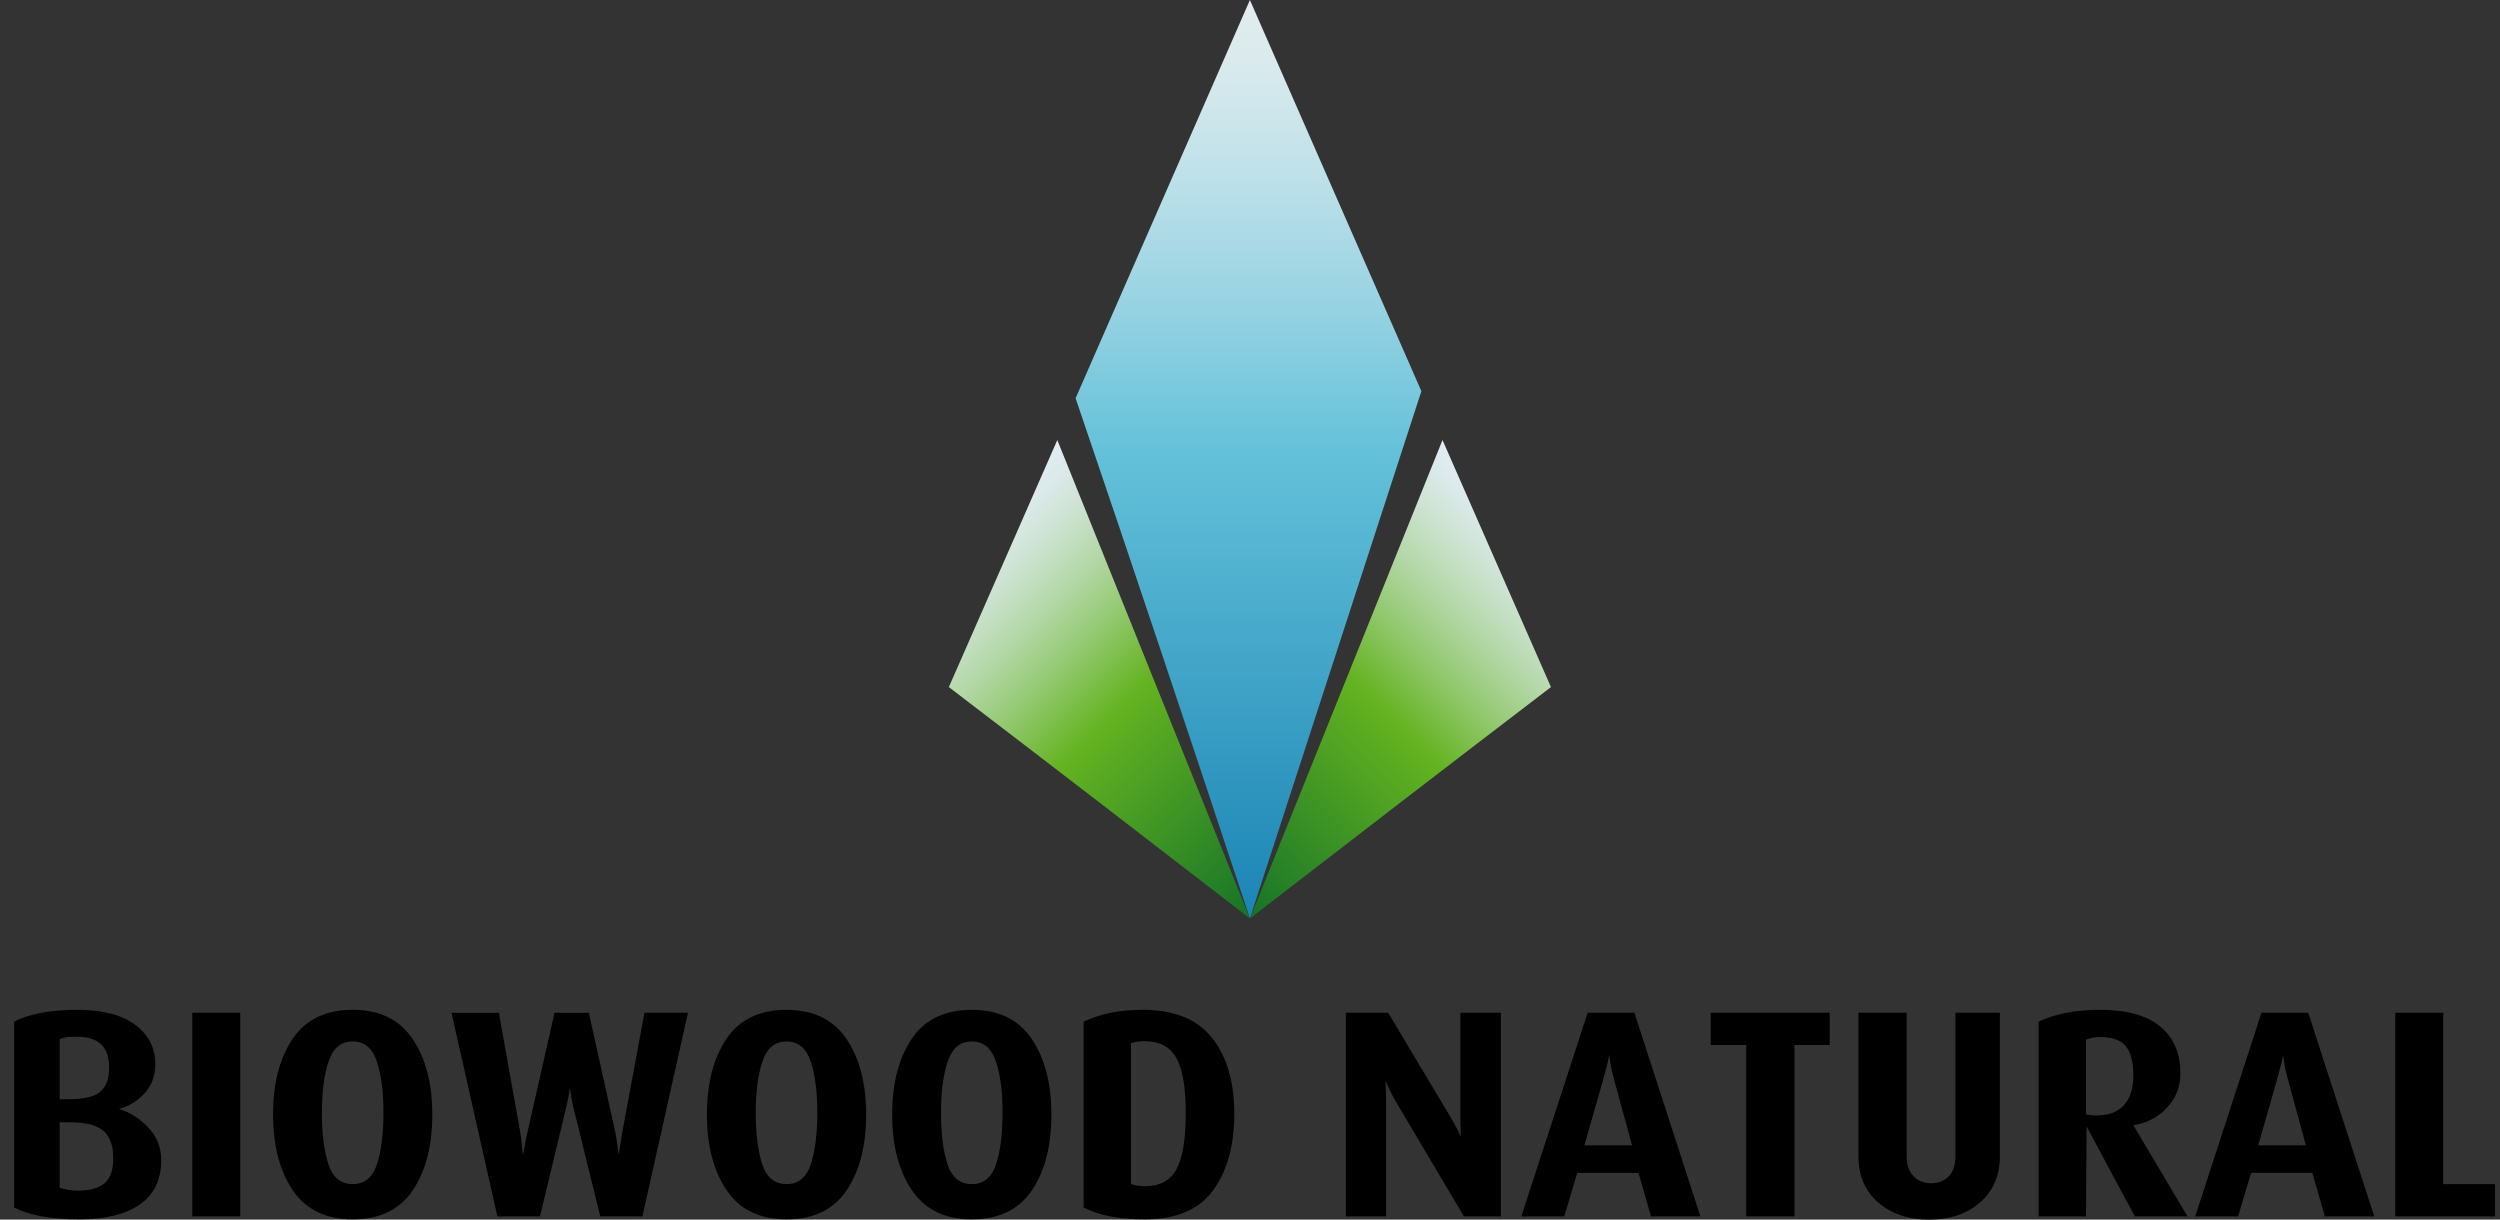 <?xml version="1.0" encoding="utf-8"?>
<!-- Generator: Adobe Illustrator 17.0.2, SVG Export Plug-In . SVG Version: 6.00 Build 0)  -->
<!DOCTYPE svg PUBLIC "-//W3C//DTD SVG 1.1//EN" "http://www.w3.org/Graphics/SVG/1.1/DTD/svg11.dtd">
<svg version="1.1" id="Layer_1" xmlns="http://www.w3.org/2000/svg" xmlns:xlink="http://www.w3.org/1999/xlink" x="0px" y="0px"
	 width="220px" height="107.327px" viewBox="0 0 220 107.327" enable-background="new 0 0 220 107.327" xml:space="preserve">
<rect x="0" y="0" width="220" height="107.327" fill="#333333" stroke="none"/>
<g>
	<g>
		<path d="M6.973,107.302c-2.466,0-4.375-0.348-5.729-1.042V89.905c0.625-0.33,1.415-0.587,2.37-0.769
			c0.955-0.183,2.005-0.273,3.151-0.273c2.257,0,3.972,0.442,5.144,1.328s1.758,2.031,1.758,3.438c0,1.06-0.326,1.932-0.977,2.617
			c-0.651,0.687-1.394,1.133-2.227,1.342c0.938,0.277,1.792,0.815,2.565,1.614s1.159,1.763,1.159,2.891
			c0,1.736-0.63,3.038-1.888,3.906C11.04,106.867,9.265,107.302,6.973,107.302z M6.782,91.233c-0.208,0-0.428,0.004-0.661,0.013
			s-0.522,0.074-0.867,0.195v5.287h0.828c1.312,0,2.227-0.218,2.744-0.651s0.777-1.154,0.777-2.162
			C9.604,92.127,8.663,91.233,6.782,91.233z M6.087,98.76H5.254v5.755c0.208,0.069,0.442,0.131,0.703,0.183
			c0.26,0.052,0.564,0.078,0.911,0.078c1.042,0,1.819-0.217,2.331-0.651s0.768-1.163,0.768-2.188c0-1.11-0.286-1.918-0.859-2.422
			C8.536,99.012,7.528,98.76,6.087,98.76z"/>
		<path d="M16.921,107.041V89.123h4.219v17.918H16.921z"/>
		<path d="M31.036,107.302c-2.361,0-4.119-0.855-5.273-2.565c-1.155-1.71-1.732-3.928-1.732-6.654c0-2.743,0.573-4.965,1.719-6.667
			c1.146-1.701,2.908-2.552,5.287-2.552c2.361,0,4.119,0.855,5.274,2.565c1.154,1.71,1.731,3.928,1.731,6.653
			c0,2.744-0.573,4.966-1.719,6.667C35.177,106.451,33.415,107.302,31.036,107.302z M31.036,91.649
			c-1.024,0-1.732,0.591-2.123,1.771s-0.586,2.682-0.586,4.505c0,1.858,0.191,3.369,0.573,4.531
			c0.381,1.164,1.094,1.745,2.135,1.745c1.042,0,1.753-0.581,2.136-1.745c0.381-1.162,0.573-2.673,0.573-4.531
			c0-1.857-0.195-3.368-0.586-4.531S32.061,91.649,31.036,91.649z"/>
		<path d="M56.532,107.041l-3.708-0.004l-2.327-9.425c-0.107-0.417-0.182-0.776-0.227-1.08c-0.044-0.304-0.084-0.577-0.12-0.82
			c-0.017,0.122-0.039,0.278-0.065,0.469c-0.026,0.191-0.126,0.669-0.3,1.433l-2.268,9.428h-3.748l-4.037-17.918H43.9l1.875,10.47
			c0.069,0.399,0.121,0.799,0.156,1.198c0.034,0.399,0.069,0.677,0.104,0.833c0.052-0.261,0.104-0.56,0.157-0.898
			s0.13-0.716,0.235-1.133l2.37-10.47h3.021l2.318,10.47c0.089,0.452,0.156,0.864,0.2,1.237c0.045,0.373,0.085,0.638,0.121,0.794
			c0.034-0.261,0.073-0.542,0.116-0.847c0.043-0.303,0.108-0.698,0.195-1.185l1.945-10.47h3.828L56.532,107.041z"/>
		<path d="M69.214,107.302c-2.361,0-4.119-0.855-5.273-2.565c-1.155-1.71-1.732-3.928-1.732-6.654c0-2.743,0.573-4.965,1.719-6.667
			c1.146-1.701,2.908-2.552,5.287-2.552c2.361,0,4.119,0.855,5.274,2.565c1.154,1.71,1.731,3.928,1.731,6.653
			c0,2.744-0.573,4.966-1.719,6.667C73.355,106.451,71.593,107.302,69.214,107.302z M69.214,91.649
			c-1.024,0-1.732,0.591-2.123,1.771s-0.586,2.682-0.586,4.505c0,1.858,0.191,3.369,0.573,4.531
			c0.381,1.164,1.094,1.745,2.135,1.745c1.042,0,1.753-0.581,2.136-1.745c0.381-1.162,0.573-2.673,0.573-4.531
			c0-1.857-0.195-3.368-0.586-4.531S70.239,91.649,69.214,91.649z"/>
		<path d="M85.517,107.302c-2.361,0-4.119-0.855-5.273-2.565c-1.155-1.71-1.732-3.928-1.732-6.654c0-2.743,0.573-4.965,1.719-6.667
			c1.146-1.701,2.908-2.552,5.287-2.552c2.361,0,4.119,0.855,5.274,2.565c1.154,1.71,1.731,3.928,1.731,6.653
			c0,2.744-0.573,4.966-1.719,6.667C89.658,106.451,87.896,107.302,85.517,107.302z M85.517,91.649
			c-1.024,0-1.732,0.591-2.123,1.771s-0.586,2.682-0.586,4.505c0,1.858,0.191,3.369,0.573,4.531
			c0.381,1.164,1.094,1.745,2.135,1.745c1.042,0,1.753-0.581,2.136-1.745c0.381-1.162,0.573-2.673,0.573-4.531
			c0-1.857-0.195-3.368-0.586-4.531S86.542,91.649,85.517,91.649z"/>
		<path d="M100.752,107.302c-1.181,0-2.205-0.087-3.073-0.261c-0.869-0.174-1.641-0.434-2.318-0.781V89.905
			c0.694-0.33,1.467-0.587,2.318-0.769c0.85-0.183,1.805-0.273,2.865-0.273c2.777,0,4.818,0.824,6.12,2.474s1.953,3.872,1.953,6.667
			c0,2.812-0.625,5.065-1.875,6.759C105.492,106.455,103.495,107.302,100.752,107.302z M100.726,91.624
			c-0.486,0-0.885,0.061-1.198,0.182v12.396c0.364,0.122,0.781,0.183,1.25,0.183c1.285,0,2.201-0.495,2.748-1.484
			c0.547-0.99,0.82-2.647,0.82-4.975c0-2.239-0.278-3.85-0.833-4.831C102.957,92.114,102.028,91.624,100.726,91.624z"/>
		<path d="M128.826,107.041l-5.964-10.053c-0.226-0.382-0.421-0.755-0.586-1.12c-0.165-0.364-0.283-0.615-0.352-0.755
			c0.017,0.243,0.03,0.525,0.039,0.847c0.008,0.321,0.013,0.69,0.013,1.106v9.975h-3.542V89.123h3.724l5.495,9.193
			c0.277,0.469,0.486,0.843,0.625,1.12c0.139,0.278,0.234,0.478,0.286,0.599c-0.017-0.226-0.03-0.481-0.039-0.768
			c-0.009-0.287-0.013-0.63-0.013-1.029v-9.115h3.568v17.918C132.08,107.041,128.826,107.041,128.826,107.041z"/>
		<path d="M145.285,107.041l-1.094-3.828H138.8l-1.146,3.828h-3.776l5.834-17.918h4.115l5.808,17.918H145.285z M142.029,94.957
			c-0.156-0.573-0.256-1.011-0.299-1.315c-0.043-0.303-0.083-0.586-0.117-0.846c-0.035,0.243-0.078,0.473-0.13,0.689
			c-0.052,0.218-0.182,0.708-0.391,1.472l-1.667,5.834h4.193L142.029,94.957z"/>
		<path d="M157.915,91.962v15.079h-4.245V91.962h-3.125v-2.839h10.469v2.839H157.915z"/>
		<path d="M169.765,107.327c-1.823,0-3.316-0.503-4.479-1.51s-1.745-2.361-1.745-4.063V89.123h4.245v12.605
			c0,0.764,0.199,1.354,0.599,1.771s0.92,0.625,1.562,0.625s1.159-0.204,1.55-0.612c0.391-0.407,0.586-1.011,0.586-1.81V89.123
			h3.906v12.631c0,1.685-0.577,3.034-1.731,4.05C173.102,106.819,171.605,107.327,169.765,107.327z"/>
		<path d="M187.864,107.041l-4.245-7.917l-0.052,7.917H179.4V89.905c0.677-0.33,1.476-0.587,2.396-0.769
			c0.92-0.183,1.918-0.273,2.995-0.273c2.361,0,4.132,0.49,5.312,1.472c1.181,0.98,1.771,2.356,1.771,4.127
			c0,1.164-0.391,2.166-1.172,3.009c-0.781,0.842-1.771,1.358-2.969,1.549l4.766,8.021H187.864z M184.792,91.259
			c-0.435,0-0.842,0.078-1.224,0.234v6.563c0.208,0.069,0.512,0.104,0.912,0.104c1.076,0,1.888-0.304,2.435-0.911
			s0.82-1.467,0.82-2.578c0-1.181-0.217-2.045-0.651-2.592S185.885,91.259,184.792,91.259z"/>
		<path d="M204.583,107.041l-1.094-3.828h-5.391l-1.146,3.828h-3.776l5.834-17.918h4.115l5.808,17.918H204.583z M201.328,94.957
			c-0.156-0.573-0.256-1.011-0.299-1.315c-0.043-0.303-0.083-0.586-0.117-0.846c-0.035,0.243-0.078,0.473-0.13,0.689
			c-0.052,0.218-0.182,0.708-0.391,1.472l-1.667,5.834h4.193L201.328,94.957z"/>
		<path d="M210.781,107.041V89.123H215v15.079h4.558v2.839H210.781z"/>
	</g>
	
		<linearGradient id="SVGID_1_" gradientUnits="userSpaceOnUse" x1="331.367" y1="-119.229" x2="331.367" y2="-200.055" gradientTransform="matrix(1 0 0 -1 -221.5 -119.229)">
		<stop  offset="0" style="stop-color:#E2EDEF"/>
		<stop  offset="0.071" style="stop-color:#D9EAED"/>
		<stop  offset="0.188" style="stop-color:#BFE1E9"/>
		<stop  offset="0.338" style="stop-color:#96D2E2"/>
		<stop  offset="0.492" style="stop-color:#64C1D9"/>
		<stop  offset="0.994" style="stop-color:#1B85B5"/>
	</linearGradient>
	<path fill="url(#SVGID_1_)" d="M125.082,34.423L109.992,0l-15.34,35.045c5.166,15.17,10.268,30.448,15.341,45.781L125.082,34.423z"
		/>
	
		<linearGradient id="SVGID_2_" gradientUnits="userSpaceOnUse" x1="306.723" y1="-165.774" x2="336.248" y2="-195.299" gradientTransform="matrix(1 0 0 -1 -221.5 -119.229)">
		<stop  offset="0" style="stop-color:#E2EDF5"/>
		<stop  offset="0.048" style="stop-color:#DCEAEC"/>
		<stop  offset="0.128" style="stop-color:#CDE3D2"/>
		<stop  offset="0.23" style="stop-color:#B5D8A9"/>
		<stop  offset="0.349" style="stop-color:#92C86F"/>
		<stop  offset="0.483" style="stop-color:#67B426"/>
		<stop  offset="0.492" style="stop-color:#64B321"/>
		<stop  offset="0.994" style="stop-color:#177428"/>
	</linearGradient>
	<path fill="url(#SVGID_2_)" d="M109.992,80.826L93.044,38.723l-9.545,21.741C92.352,67.225,101.172,74.012,109.992,80.826
		L109.992,80.826z"/>
	
		<linearGradient id="SVGID_3_" gradientUnits="userSpaceOnUse" x1="-5831.76" y1="-165.773" x2="-5802.234" y2="-195.299" gradientTransform="matrix(-1 0 0 -1 -5696.998 -119.229)">
		<stop  offset="0" style="stop-color:#E2EDF5"/>
		<stop  offset="0.048" style="stop-color:#DCEAEC"/>
		<stop  offset="0.128" style="stop-color:#CDE3D2"/>
		<stop  offset="0.23" style="stop-color:#B5D8A9"/>
		<stop  offset="0.349" style="stop-color:#92C86F"/>
		<stop  offset="0.483" style="stop-color:#67B426"/>
		<stop  offset="0.492" style="stop-color:#64B321"/>
		<stop  offset="0.994" style="stop-color:#177428"/>
	</linearGradient>
	<path fill="url(#SVGID_3_)" d="M109.992,80.826l16.948-42.103l9.545,21.741C127.633,67.225,118.813,74.012,109.992,80.826
		L109.992,80.826z"/>
</g>
</svg>
